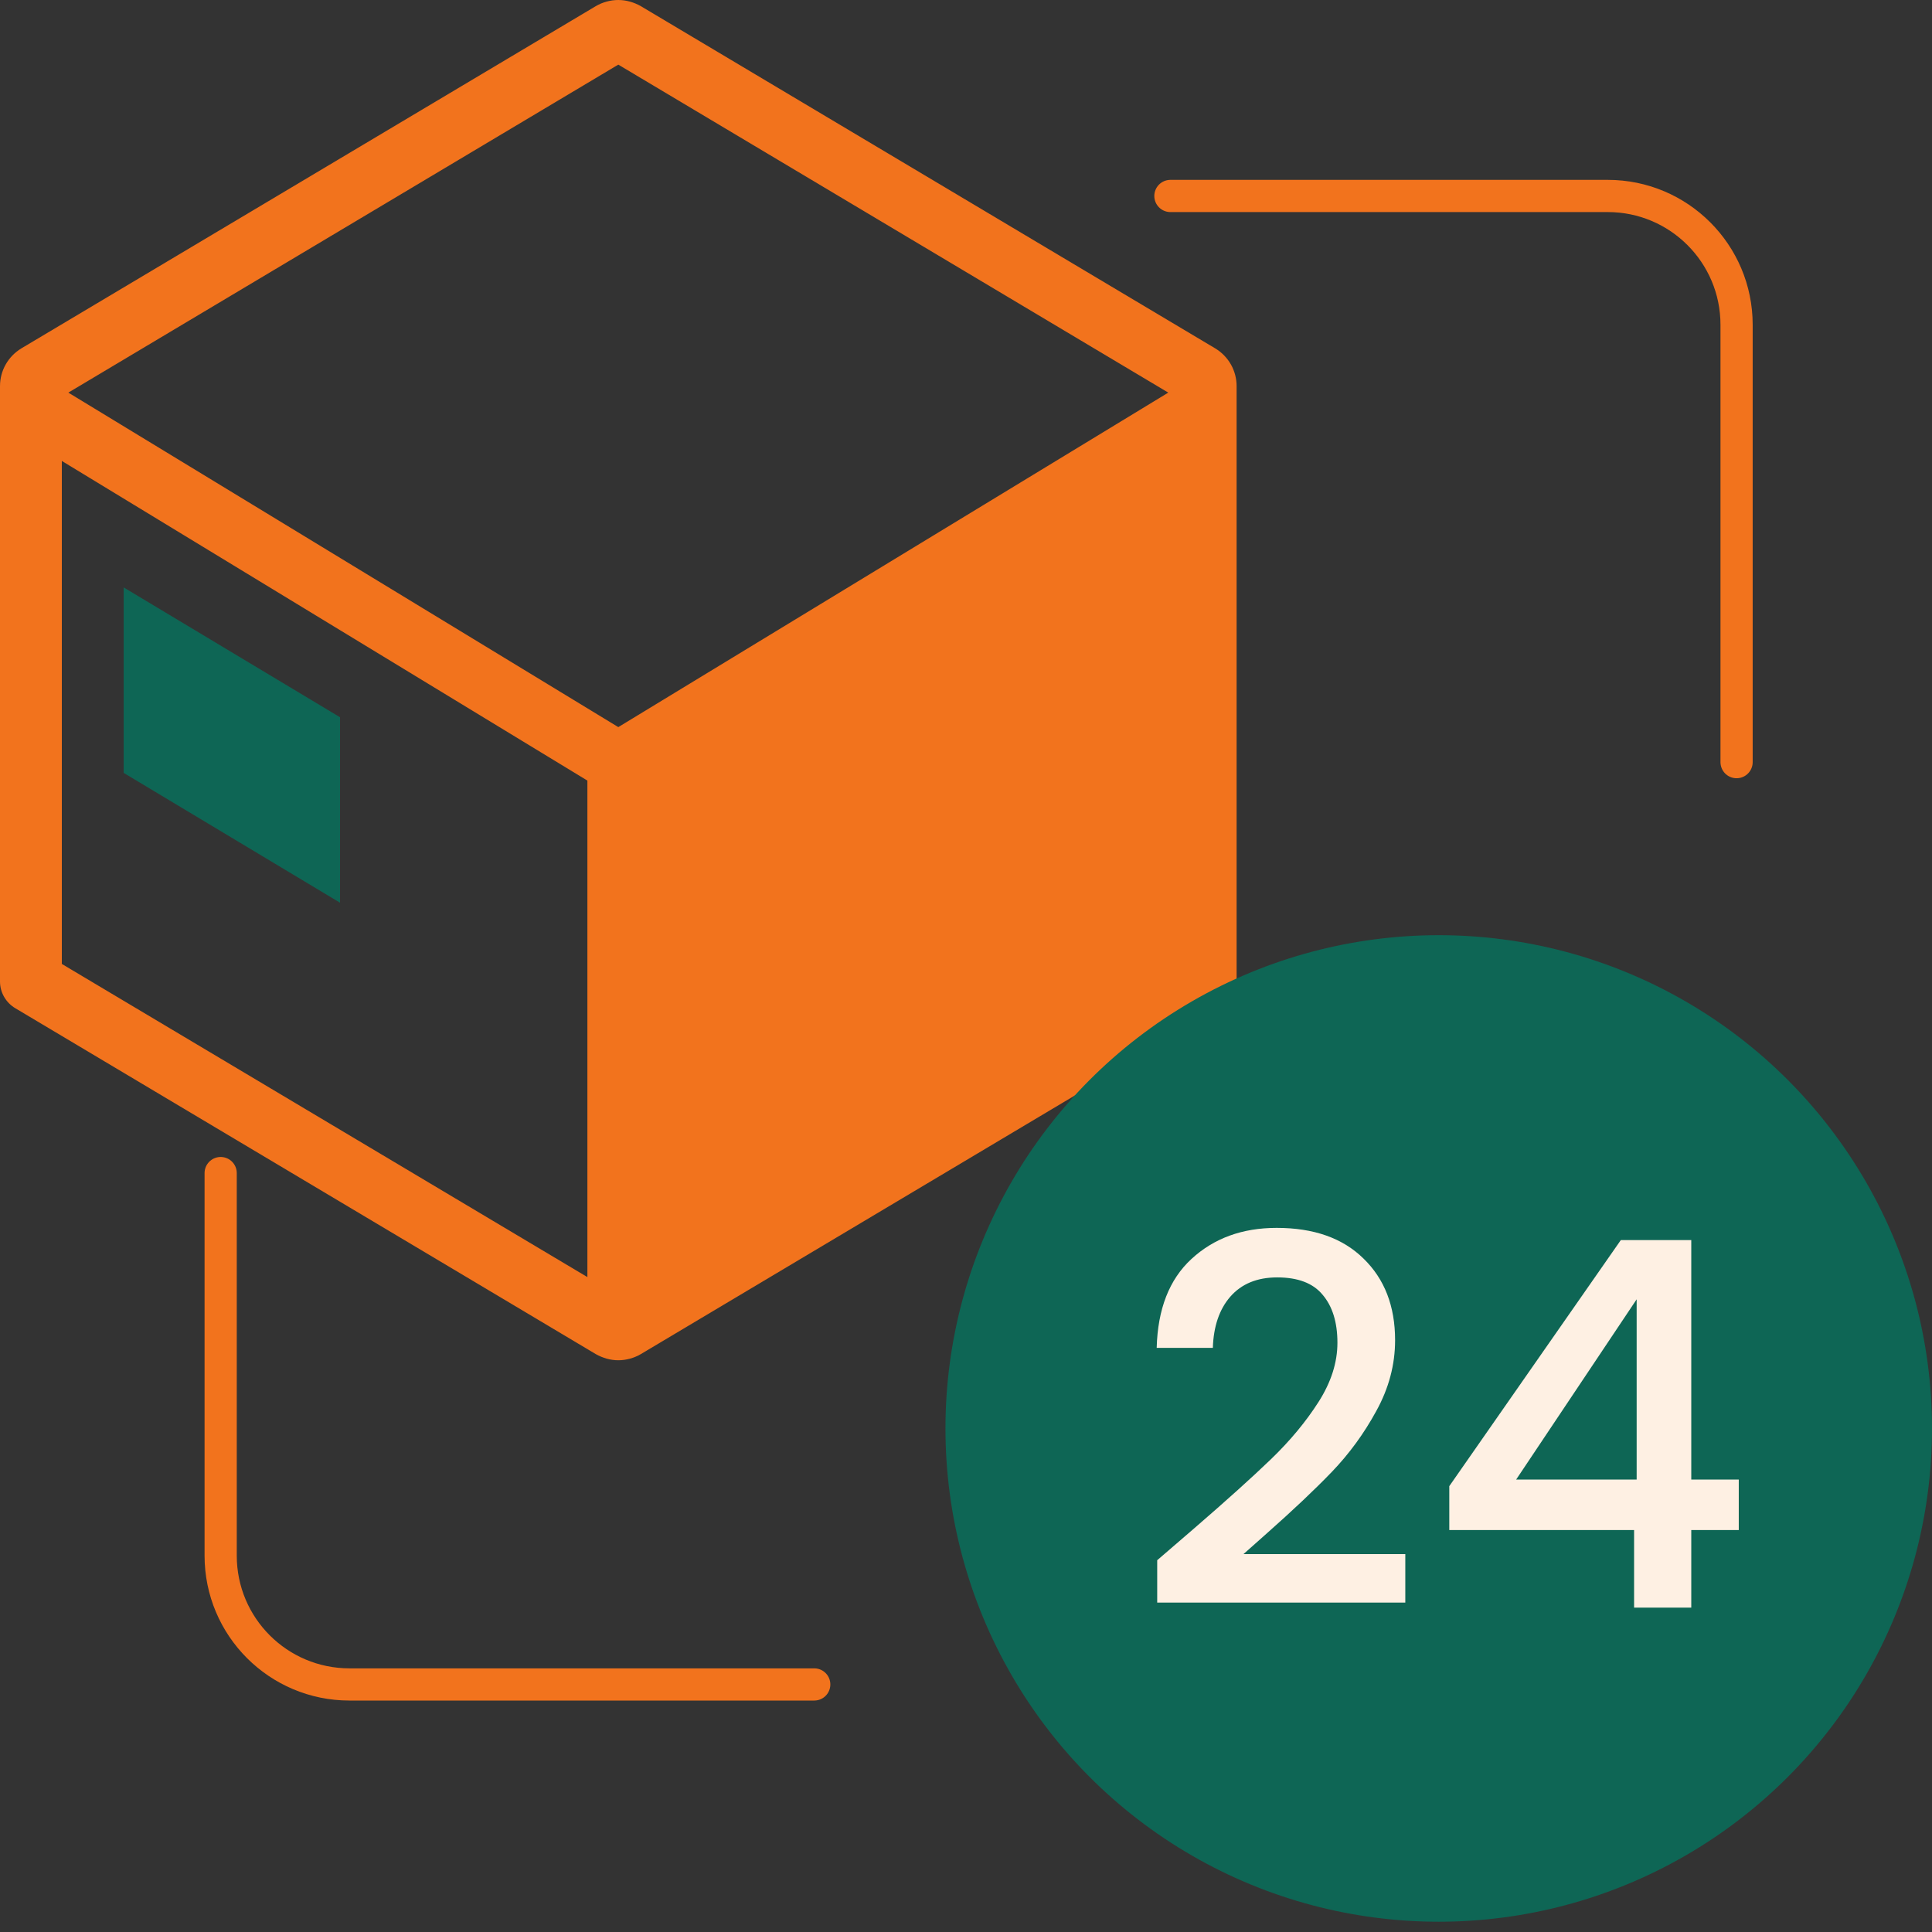 <svg width="60" height="60" viewBox="0 0 60 60" fill="none" xmlns="http://www.w3.org/2000/svg">
<rect x="0" y="0" width="60" height="60" fill="#333333" stroke="none"/>
<path d="M36.348 6.086H49.931C52.14 6.086 53.931 7.877 53.931 10.086V23.669" stroke="#F2731D" stroke-linecap="round"/>
<path d="M25.287 52.312H10.853C8.644 52.312 6.853 50.522 6.853 48.312V36.431" stroke="#F2731D" stroke-linecap="round"/>
<path d="M3.84 18.242L10.56 22.275V28.035L3.84 24.003V18.242Z" fill="#0E6655"/>
<path d="M37.741 10.82L19.903 0.192C19.682 0.067 19.442 0 19.202 0C18.962 0 18.712 0.067 18.501 0.192L0.662 10.82C0.25 11.07 0 11.511 0 11.992V30.483C0 30.819 0.182 31.136 0.47 31.308L18.501 42.052C18.722 42.177 18.962 42.244 19.202 42.244C19.442 42.244 19.691 42.177 19.903 42.052L37.933 31.308C38.221 31.136 38.404 30.819 38.404 30.483V11.992C38.404 11.511 38.154 11.07 37.741 10.82ZM18.242 39.661L1.92 29.936V14.315L18.242 24.242V39.661ZM19.202 2.007L36.282 12.193L19.202 22.581L2.122 12.193L19.202 2.007Z" fill="#F2731D"/>
<circle cx="44.681" cy="44.362" r="15.319" fill="#0E6655"/>
<path d="M45.009 47.517V46.154L50.336 38.512H52.524V45.948H53.999V47.517H52.524V49.927H50.748V47.517H45.009ZM50.828 40.351L47.086 45.948H50.828V40.351Z" fill="#FEF0E3"/>
<path d="M37.079 47.471C38.094 46.594 38.892 45.875 39.473 45.315C40.065 44.744 40.557 44.152 40.948 43.539C41.339 42.926 41.535 42.313 41.535 41.7C41.535 41.066 41.381 40.569 41.075 40.21C40.779 39.85 40.308 39.671 39.664 39.671C39.04 39.671 38.554 39.872 38.205 40.273C37.867 40.664 37.687 41.193 37.666 41.859H35.922C35.954 40.654 36.313 39.734 37 39.1C37.698 38.455 38.58 38.133 39.648 38.133C40.8 38.133 41.698 38.45 42.343 39.084C42.998 39.718 43.326 40.564 43.326 41.621C43.326 42.382 43.131 43.117 42.739 43.825C42.359 44.522 41.899 45.151 41.36 45.712C40.832 46.261 40.155 46.901 39.331 47.63L38.617 48.264H43.643V49.77H35.938V48.454L37.079 47.471Z" fill="#FEF0E3"/>
</svg>
